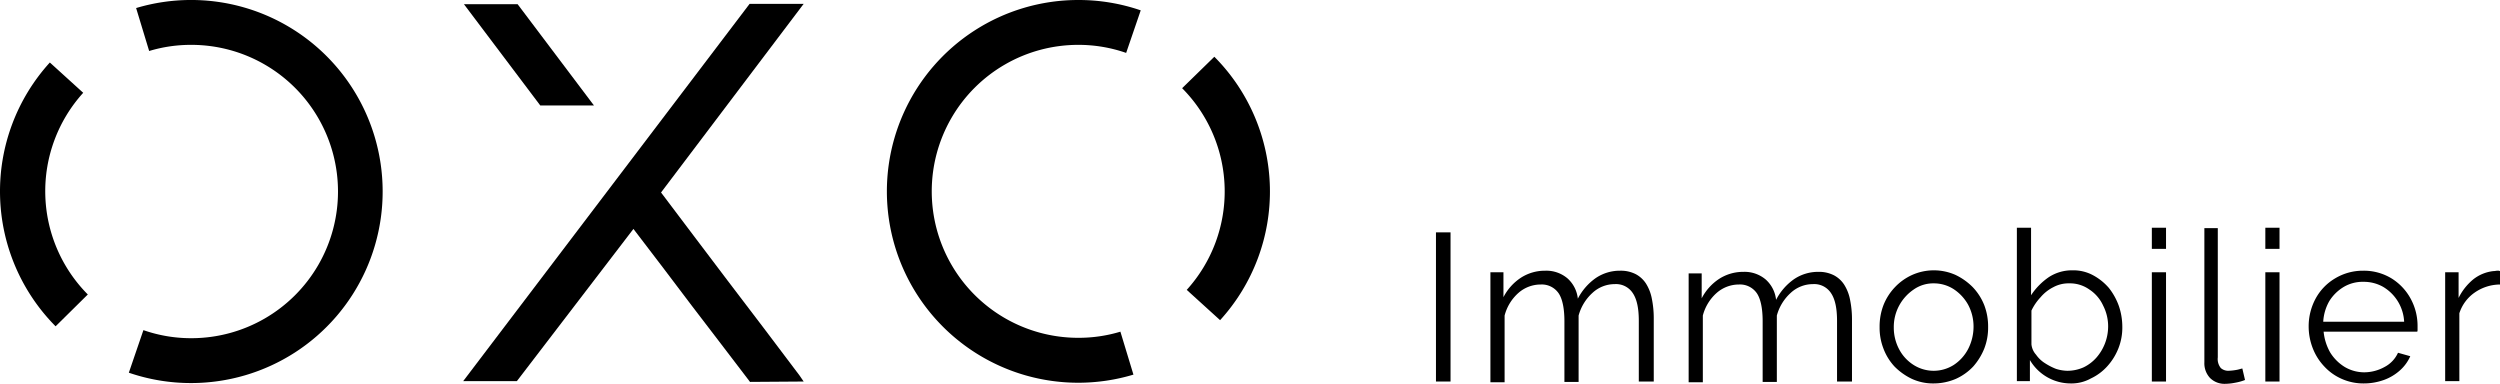 <svg xmlns="http://www.w3.org/2000/svg" width="652" height="100.1" viewBox="0 0 652 100.1">
  <g id="OXO-Logos-Principal-Black_1_" data-name="OXO-Logos-Principal-Black (1)" transform="translate(-50 -50)">
    <g id="Group_1" data-name="Group 1">
      <path id="Path_1" data-name="Path 1" d="M424.5,149.5V110.6h3.8v38.9Z"/>
      <path id="Path_2" data-name="Path 2" d="M481.1,149.5h-3.7V133.7c0-3.3-.5-5.7-1.6-7.3a5.212,5.212,0,0,0-4.7-2.3,8.515,8.515,0,0,0-5.8,2.3,12.281,12.281,0,0,0-3.6,5.9v17.3H458V133.8c0-3.3-.5-5.8-1.5-7.3a5.319,5.319,0,0,0-4.7-2.3,8.776,8.776,0,0,0-5.8,2.2,11.828,11.828,0,0,0-3.6,5.9v17.4h-3.7V121h3.4v6.5a13.429,13.429,0,0,1,4.6-5.1,11.56,11.56,0,0,1,6.3-1.8,8.506,8.506,0,0,1,5.8,2,8.25,8.25,0,0,1,2.7,5.3,14.83,14.83,0,0,1,4.7-5.4,11.158,11.158,0,0,1,6.3-1.9,8.568,8.568,0,0,1,4.1.9,7.186,7.186,0,0,1,2.7,2.5,11.336,11.336,0,0,1,1.5,3.9,25.654,25.654,0,0,1,.5,5v16.6Z"/>
      <path id="Path_3" data-name="Path 3" d="M532.8,149.5h-3.7V133.7c0-3.3-.5-5.7-1.6-7.3a5.212,5.212,0,0,0-4.7-2.3,8.515,8.515,0,0,0-5.8,2.3,12.28,12.28,0,0,0-3.6,5.9v17.3h-3.7V133.8c0-3.3-.5-5.8-1.5-7.3a5.319,5.319,0,0,0-4.7-2.3,8.776,8.776,0,0,0-5.8,2.2,11.828,11.828,0,0,0-3.6,5.9v17.4h-3.7V121.3h3.4v6.5a13.429,13.429,0,0,1,4.6-5.1,11.56,11.56,0,0,1,6.3-1.8,8.506,8.506,0,0,1,5.8,2,8.25,8.25,0,0,1,2.7,5.3,14.831,14.831,0,0,1,4.7-5.4,11.158,11.158,0,0,1,6.3-1.9,8.568,8.568,0,0,1,4.1.9,7.187,7.187,0,0,1,2.7,2.5,11.336,11.336,0,0,1,1.5,3.9,25.654,25.654,0,0,1,.5,5v16.3Z"/>
      <path id="Path_4" data-name="Path 4" d="M554.3,150a13.223,13.223,0,0,1-5.7-1.2,16.017,16.017,0,0,1-4.5-3.2,14.243,14.243,0,0,1-2.9-4.7,15.028,15.028,0,0,1-1-5.6,15.552,15.552,0,0,1,1-5.7,14.51,14.51,0,0,1,3-4.7,14.235,14.235,0,0,1,4.5-3.2,13.9,13.9,0,0,1,11.3,0,16.017,16.017,0,0,1,4.5,3.2,14.51,14.51,0,0,1,3,4.7,15.552,15.552,0,0,1,1,5.7,15.028,15.028,0,0,1-1,5.6,16.114,16.114,0,0,1-2.9,4.7,14.235,14.235,0,0,1-4.5,3.2A14.7,14.7,0,0,1,554.3,150Zm-10.4-14.6a12.021,12.021,0,0,0,1.4,5.7,10.716,10.716,0,0,0,3.8,4.1,9.763,9.763,0,0,0,10.4,0,11.071,11.071,0,0,0,3.8-4.2,12.729,12.729,0,0,0,1.4-5.8,12.021,12.021,0,0,0-1.4-5.7,11.543,11.543,0,0,0-3.8-4.1,9.548,9.548,0,0,0-5.2-1.5,8.872,8.872,0,0,0-5.2,1.6,11.861,11.861,0,0,0-3.8,4.2A11.734,11.734,0,0,0,543.9,135.4Z"/>
      <path id="Path_5" data-name="Path 5" d="M590,150a12.355,12.355,0,0,1-10.6-6.1v5.5H576v-40h3.7V127a17.175,17.175,0,0,1,4.6-4.7,10.994,10.994,0,0,1,6.2-1.8,10.792,10.792,0,0,1,5.4,1.3,14.54,14.54,0,0,1,4.1,3.3,16.612,16.612,0,0,1,2.6,4.7,16.988,16.988,0,0,1,.9,5.4,14.672,14.672,0,0,1-1,5.6,15.34,15.34,0,0,1-2.9,4.7,13.433,13.433,0,0,1-4.3,3.2A10.416,10.416,0,0,1,590,150Zm-.9-3.3a10.356,10.356,0,0,0,4.3-.9,10.647,10.647,0,0,0,3.4-2.6,12.383,12.383,0,0,0,3-7.9,11.84,11.84,0,0,0-1.3-5.6,9.888,9.888,0,0,0-3.6-4.2,8.752,8.752,0,0,0-5.3-1.6,8.3,8.3,0,0,0-4.1,1,10.577,10.577,0,0,0-3.3,2.6,13.634,13.634,0,0,0-2.4,3.5v8.8a4.739,4.739,0,0,0,1.2,2.7,8.04,8.04,0,0,0,2.3,2.2,15.935,15.935,0,0,0,2.9,1.5A10.4,10.4,0,0,0,589.1,146.7Z"/>
      <path id="Path_6" data-name="Path 6" d="M611.2,114.9v-5.5h3.7v5.5Zm0,34.6V121h3.7v28.5Z"/>
      <path id="Path_7" data-name="Path 7" d="M624.7,109.5h3.7v33.7a3.727,3.727,0,0,0,.8,2.8,2.935,2.935,0,0,0,1.9.7,13.554,13.554,0,0,0,2-.2c.7-.1,1.2-.3,1.7-.4l.7,3a12.641,12.641,0,0,1-2.5.7,13.812,13.812,0,0,1-2.6.3,5.354,5.354,0,0,1-4-1.5,5.593,5.593,0,0,1-1.5-4.1v-35Z"/>
      <path id="Path_8" data-name="Path 8" d="M640.8,114.9v-5.5h3.7v5.5Zm0,34.6V121h3.7v28.5Z"/>
      <path id="Path_9" data-name="Path 9" d="M666.4,150a13.879,13.879,0,0,1-5.7-1.2,13.59,13.59,0,0,1-4.5-3.2,14.51,14.51,0,0,1-3-4.7,15.624,15.624,0,0,1-1.1-5.7,15.18,15.18,0,0,1,1.8-7.3,13.664,13.664,0,0,1,5.1-5.3,14.036,14.036,0,0,1,7.3-2,13.88,13.88,0,0,1,7.4,2,14.148,14.148,0,0,1,5,5.3,14.793,14.793,0,0,1,1.8,7.2v.8c0,.3,0,.5-.1.6H656a13.7,13.7,0,0,0,1.7,5.4,11.5,11.5,0,0,0,3.8,3.8,10.019,10.019,0,0,0,5.1,1.4,11.046,11.046,0,0,0,5.3-1.4,7.8,7.8,0,0,0,3.5-3.7l3.2.9a10.692,10.692,0,0,1-2.7,3.7,12.672,12.672,0,0,1-4.2,2.5A15.527,15.527,0,0,1,666.4,150Zm-10.5-16.1H677a11.218,11.218,0,0,0-5.5-9.1,10.192,10.192,0,0,0-5.1-1.3,9.687,9.687,0,0,0-5.1,1.3,11.183,11.183,0,0,0-3.8,3.7A12.165,12.165,0,0,0,655.9,133.9Z"/>
      <path id="Path_10" data-name="Path 10" d="M701.9,124.2a11.7,11.7,0,0,0-6.5,2.1,10.452,10.452,0,0,0-4,5.4v17.7h-3.7V121h3.5v6.7a14.6,14.6,0,0,1,3.9-4.9,10.277,10.277,0,0,1,5.2-2.1c.4,0,.7-.1,1-.1a1.483,1.483,0,0,1,.7.1v3.5Z"/>
    </g>
    <path id="Path_11" data-name="Path 11" d="M64.5,135.1A49.949,49.949,0,0,1,63,66.3l8.7,7.9a38.224,38.224,0,0,0,1.2,52.6Z"/>
    <path id="Path_12" data-name="Path 12" d="M99.9,149.9a49.766,49.766,0,0,1-16.3-2.7l3.8-11.1a37.708,37.708,0,0,0,12.5,2.1,38.25,38.25,0,0,0,0-76.5,37.549,37.549,0,0,0-11,1.6L85.5,52.1a49.952,49.952,0,1,1,14.4,97.8Z"/>
    <path id="Path_13" data-name="Path 13" d="M366.7,64.8a49.824,49.824,0,0,1,1.5,68.7l-8.7-7.9A38.224,38.224,0,0,0,358.3,73Z"/>
    <path id="Path_14" data-name="Path 14" d="M331.2,50a49.766,49.766,0,0,1,16.3,2.7l-3.8,11.1a37.708,37.708,0,0,0-12.5-2.1,38.2,38.2,0,1,0,0,76.4,37.549,37.549,0,0,0,11-1.6l3.4,11.2A49.91,49.91,0,1,1,331.2,50Z"/>
    <g id="Group_2" data-name="Group 2">
      <path id="Path_15" data-name="Path 15" d="M258.5,147.9c-6.4-8.5-12.6-16.7-18.8-24.8-5.8-7.7-11.6-15.3-17.3-22.9L259.6,51H245.5l-74.7,98.4h14l30.4-39.7c5.3,6.9,10.3,13.5,15.2,20,5,6.6,10,13,14.9,19.5l.3.4,14-.1Z"/>
      <path id="Path_16" data-name="Path 16" d="M204.9,77.5,185,51.1H171l19.9,26.4Z"/>
    </g>
  </g>
</svg>
